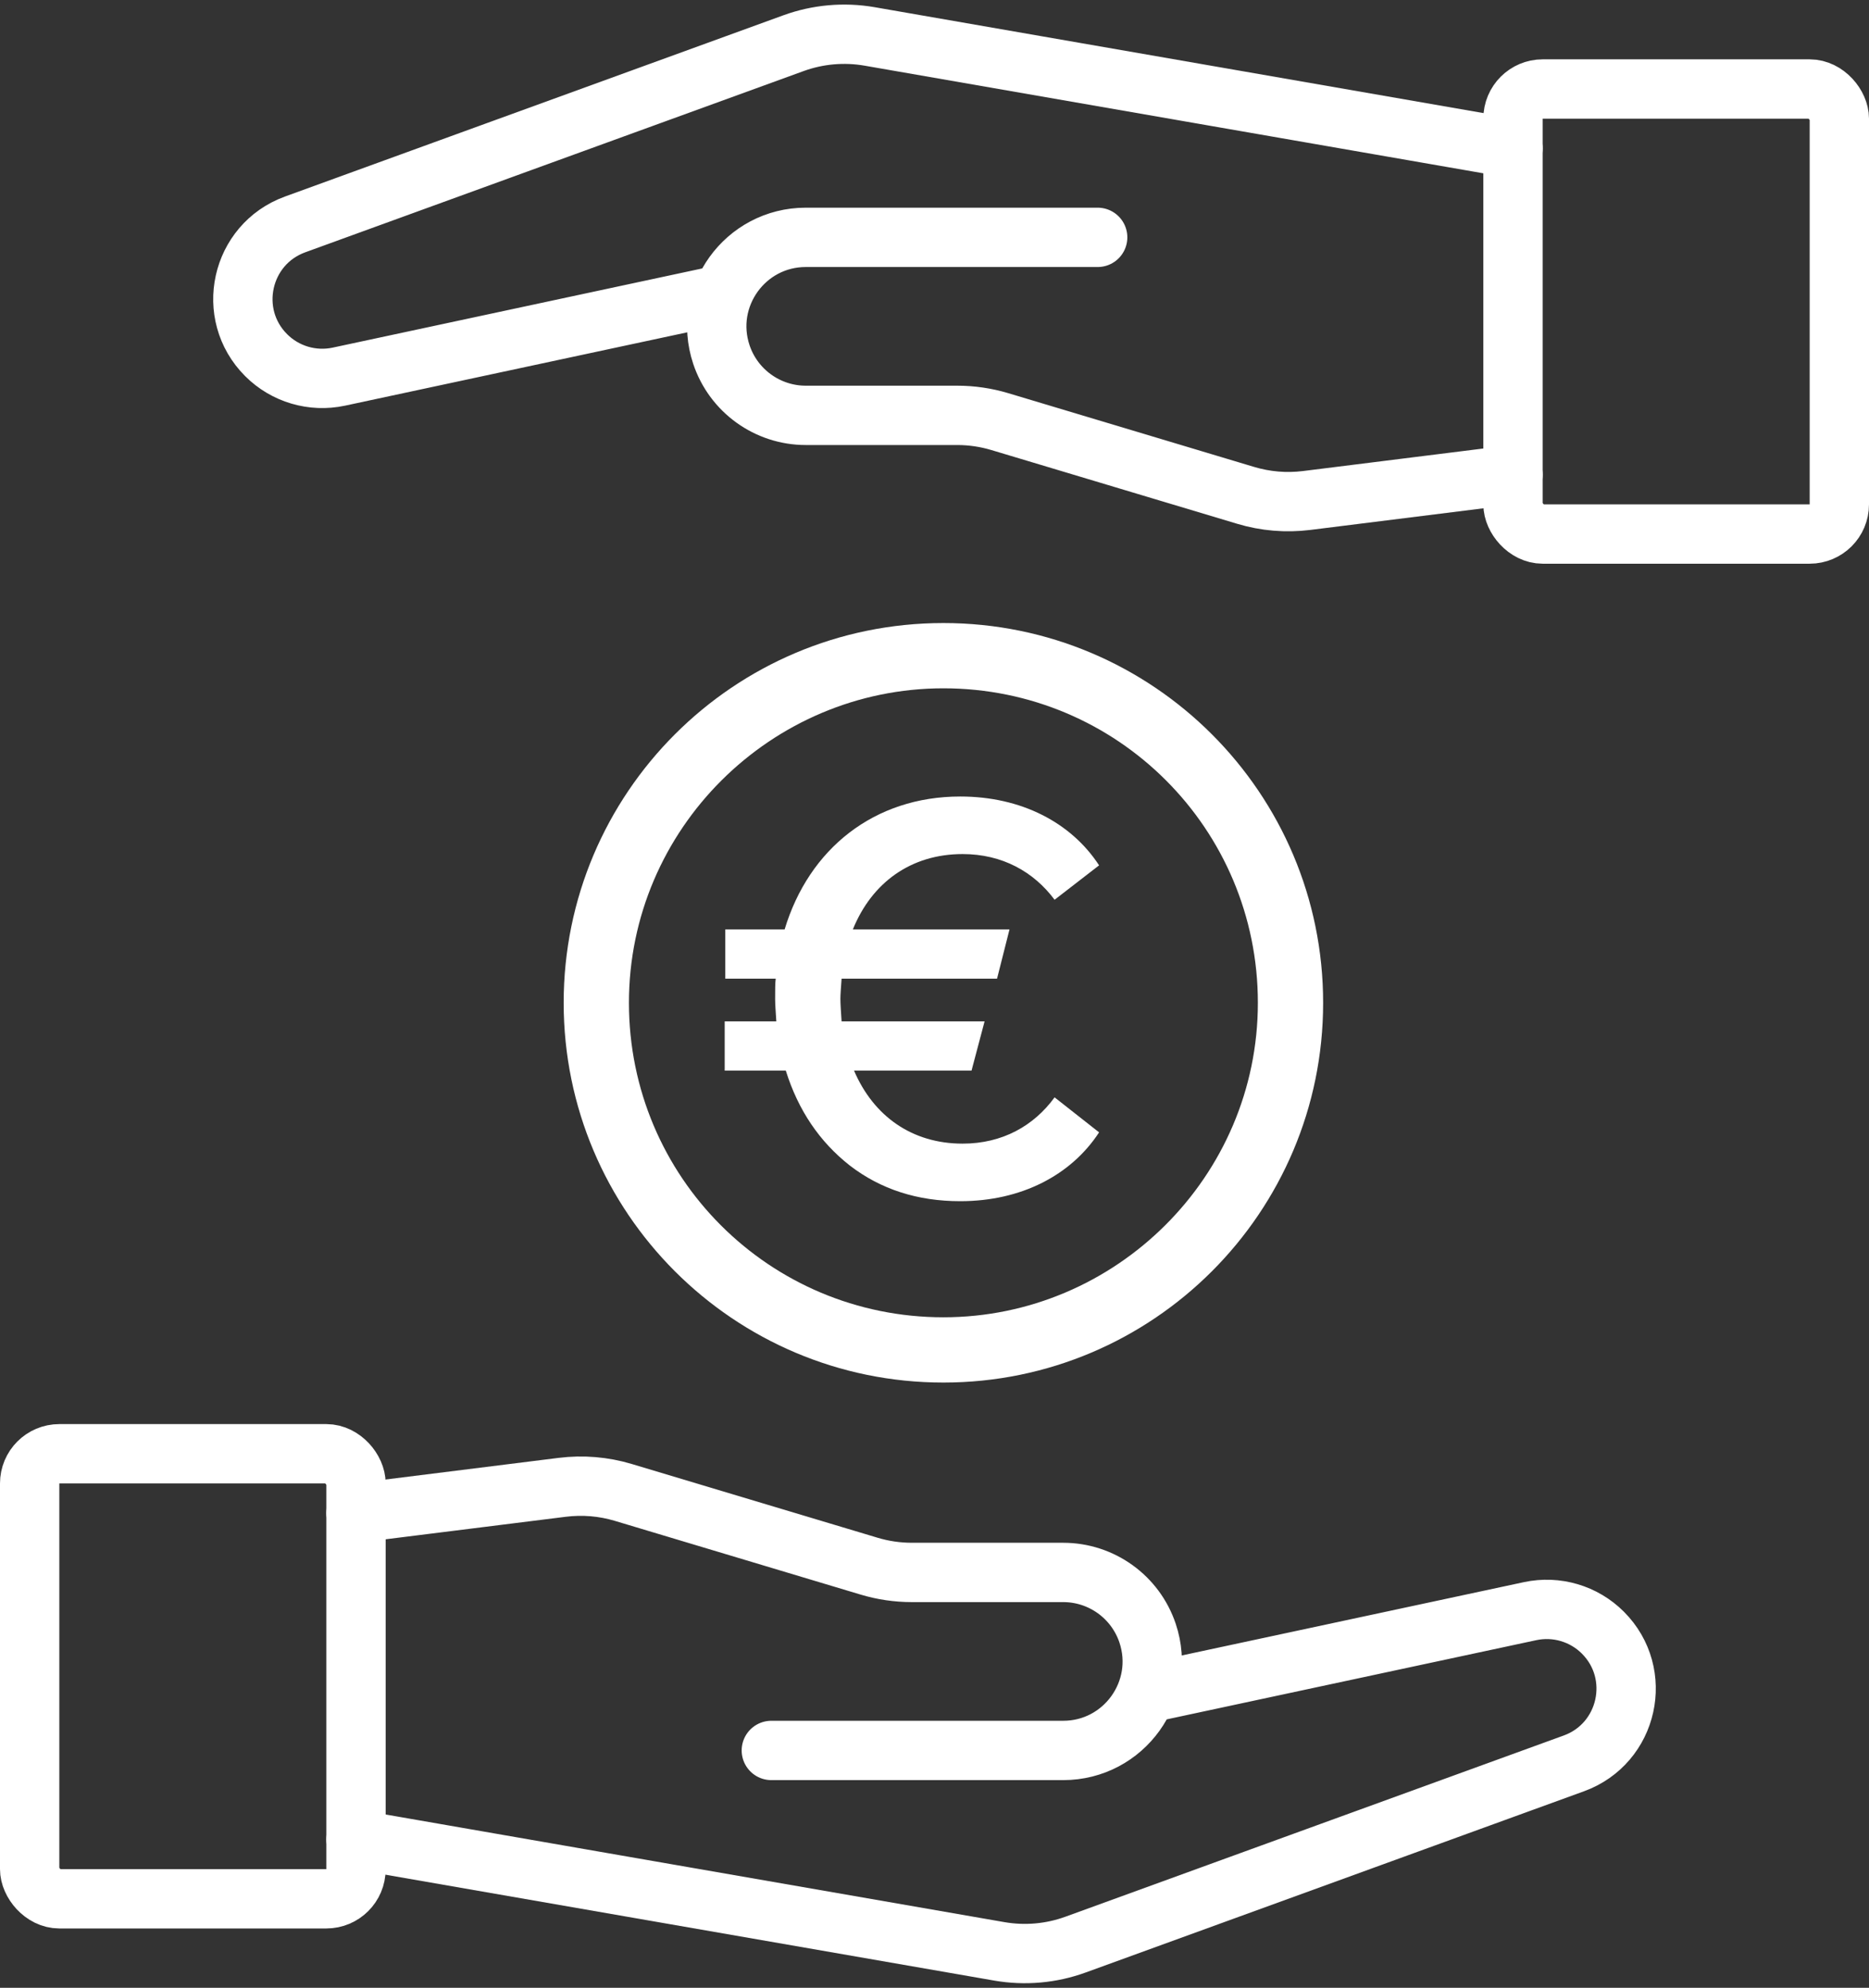 <svg width="63" height="67" viewBox="0 0 63 67" fill="none" xmlns="http://www.w3.org/2000/svg">
<rect x="0" y="0" width="63" height="67" fill="#333333" stroke="none"/>
<path d="M31.8 46.6C24.733 46.6 19 40.867 19 33.8C19 26.733 24.733 21 31.8 21C38.867 21 44.6 26.733 44.6 33.8C44.6 40.867 38.867 46.6 31.8 46.6ZM31.8 23.2C26 23.2 21.2 27.933 21.2 33.8C21.2 39.667 25.933 44.4 31.8 44.4C37.6 44.4 42.4 39.667 42.4 33.8C42.4 27.933 37.667 23.2 31.8 23.2Z" fill="white"/>
<path d="M35.548 36.987L37.048 38.167C36.108 39.607 34.428 40.487 32.368 40.487C30.928 40.487 29.688 40.087 28.648 39.287C27.628 38.487 26.908 37.427 26.488 36.087H24.428V34.427H26.168C26.148 34.107 26.128 33.847 26.128 33.667C26.128 33.367 26.128 33.127 26.148 32.987H24.448V31.327H26.448C27.268 28.607 29.468 26.847 32.368 26.847C34.428 26.847 36.108 27.727 37.048 29.167L35.548 30.327C34.848 29.387 33.788 28.787 32.448 28.787C30.708 28.787 29.388 29.747 28.748 31.327H34.028L33.608 32.987H28.368C28.348 33.287 28.328 33.507 28.328 33.667C28.328 33.847 28.348 34.107 28.368 34.427H33.188L32.748 36.087H28.788C29.448 37.627 30.748 38.547 32.448 38.547C33.788 38.547 34.848 37.947 35.548 36.987Z" fill="white"/>
<rect x="1" y="49" width="11" height="15" rx="1" stroke="white" stroke-width="2"/>
<path d="M12 62L33.687 65.772C34.547 65.921 35.432 65.843 36.252 65.545L53.052 59.436C54.891 58.767 55.413 56.413 54.029 55.029V55.029C53.388 54.388 52.464 54.115 51.577 54.305L39 57M12 51L18.953 50.131C19.643 50.045 20.344 50.103 21.01 50.303L29.297 52.789C29.763 52.929 30.247 53 30.734 53H35.838C37.129 53 38.275 53.826 38.684 55.051V55.051C39.331 56.994 37.885 59 35.838 59H26" stroke="white" stroke-width="2" stroke-linecap="round"/>
<rect x="62" y="18" width="11" height="15" rx="1" transform="rotate(-180 62 18)" stroke="white" stroke-width="2"/>
<path d="M51 5L29.313 1.228C28.453 1.079 27.568 1.157 26.748 1.455L9.948 7.564C8.109 8.233 7.587 10.586 8.971 11.971V11.971C9.613 12.613 10.536 12.885 11.423 12.695L24 10M51 16L44.047 16.869C43.356 16.955 42.656 16.897 41.99 16.697L33.703 14.211C33.237 14.071 32.753 14 32.266 14L27.162 14C25.871 14 24.725 13.174 24.316 11.949V11.949C23.669 10.006 25.115 8 27.162 8L37 8" stroke="white" stroke-width="2" stroke-linecap="round"/>
</svg>
